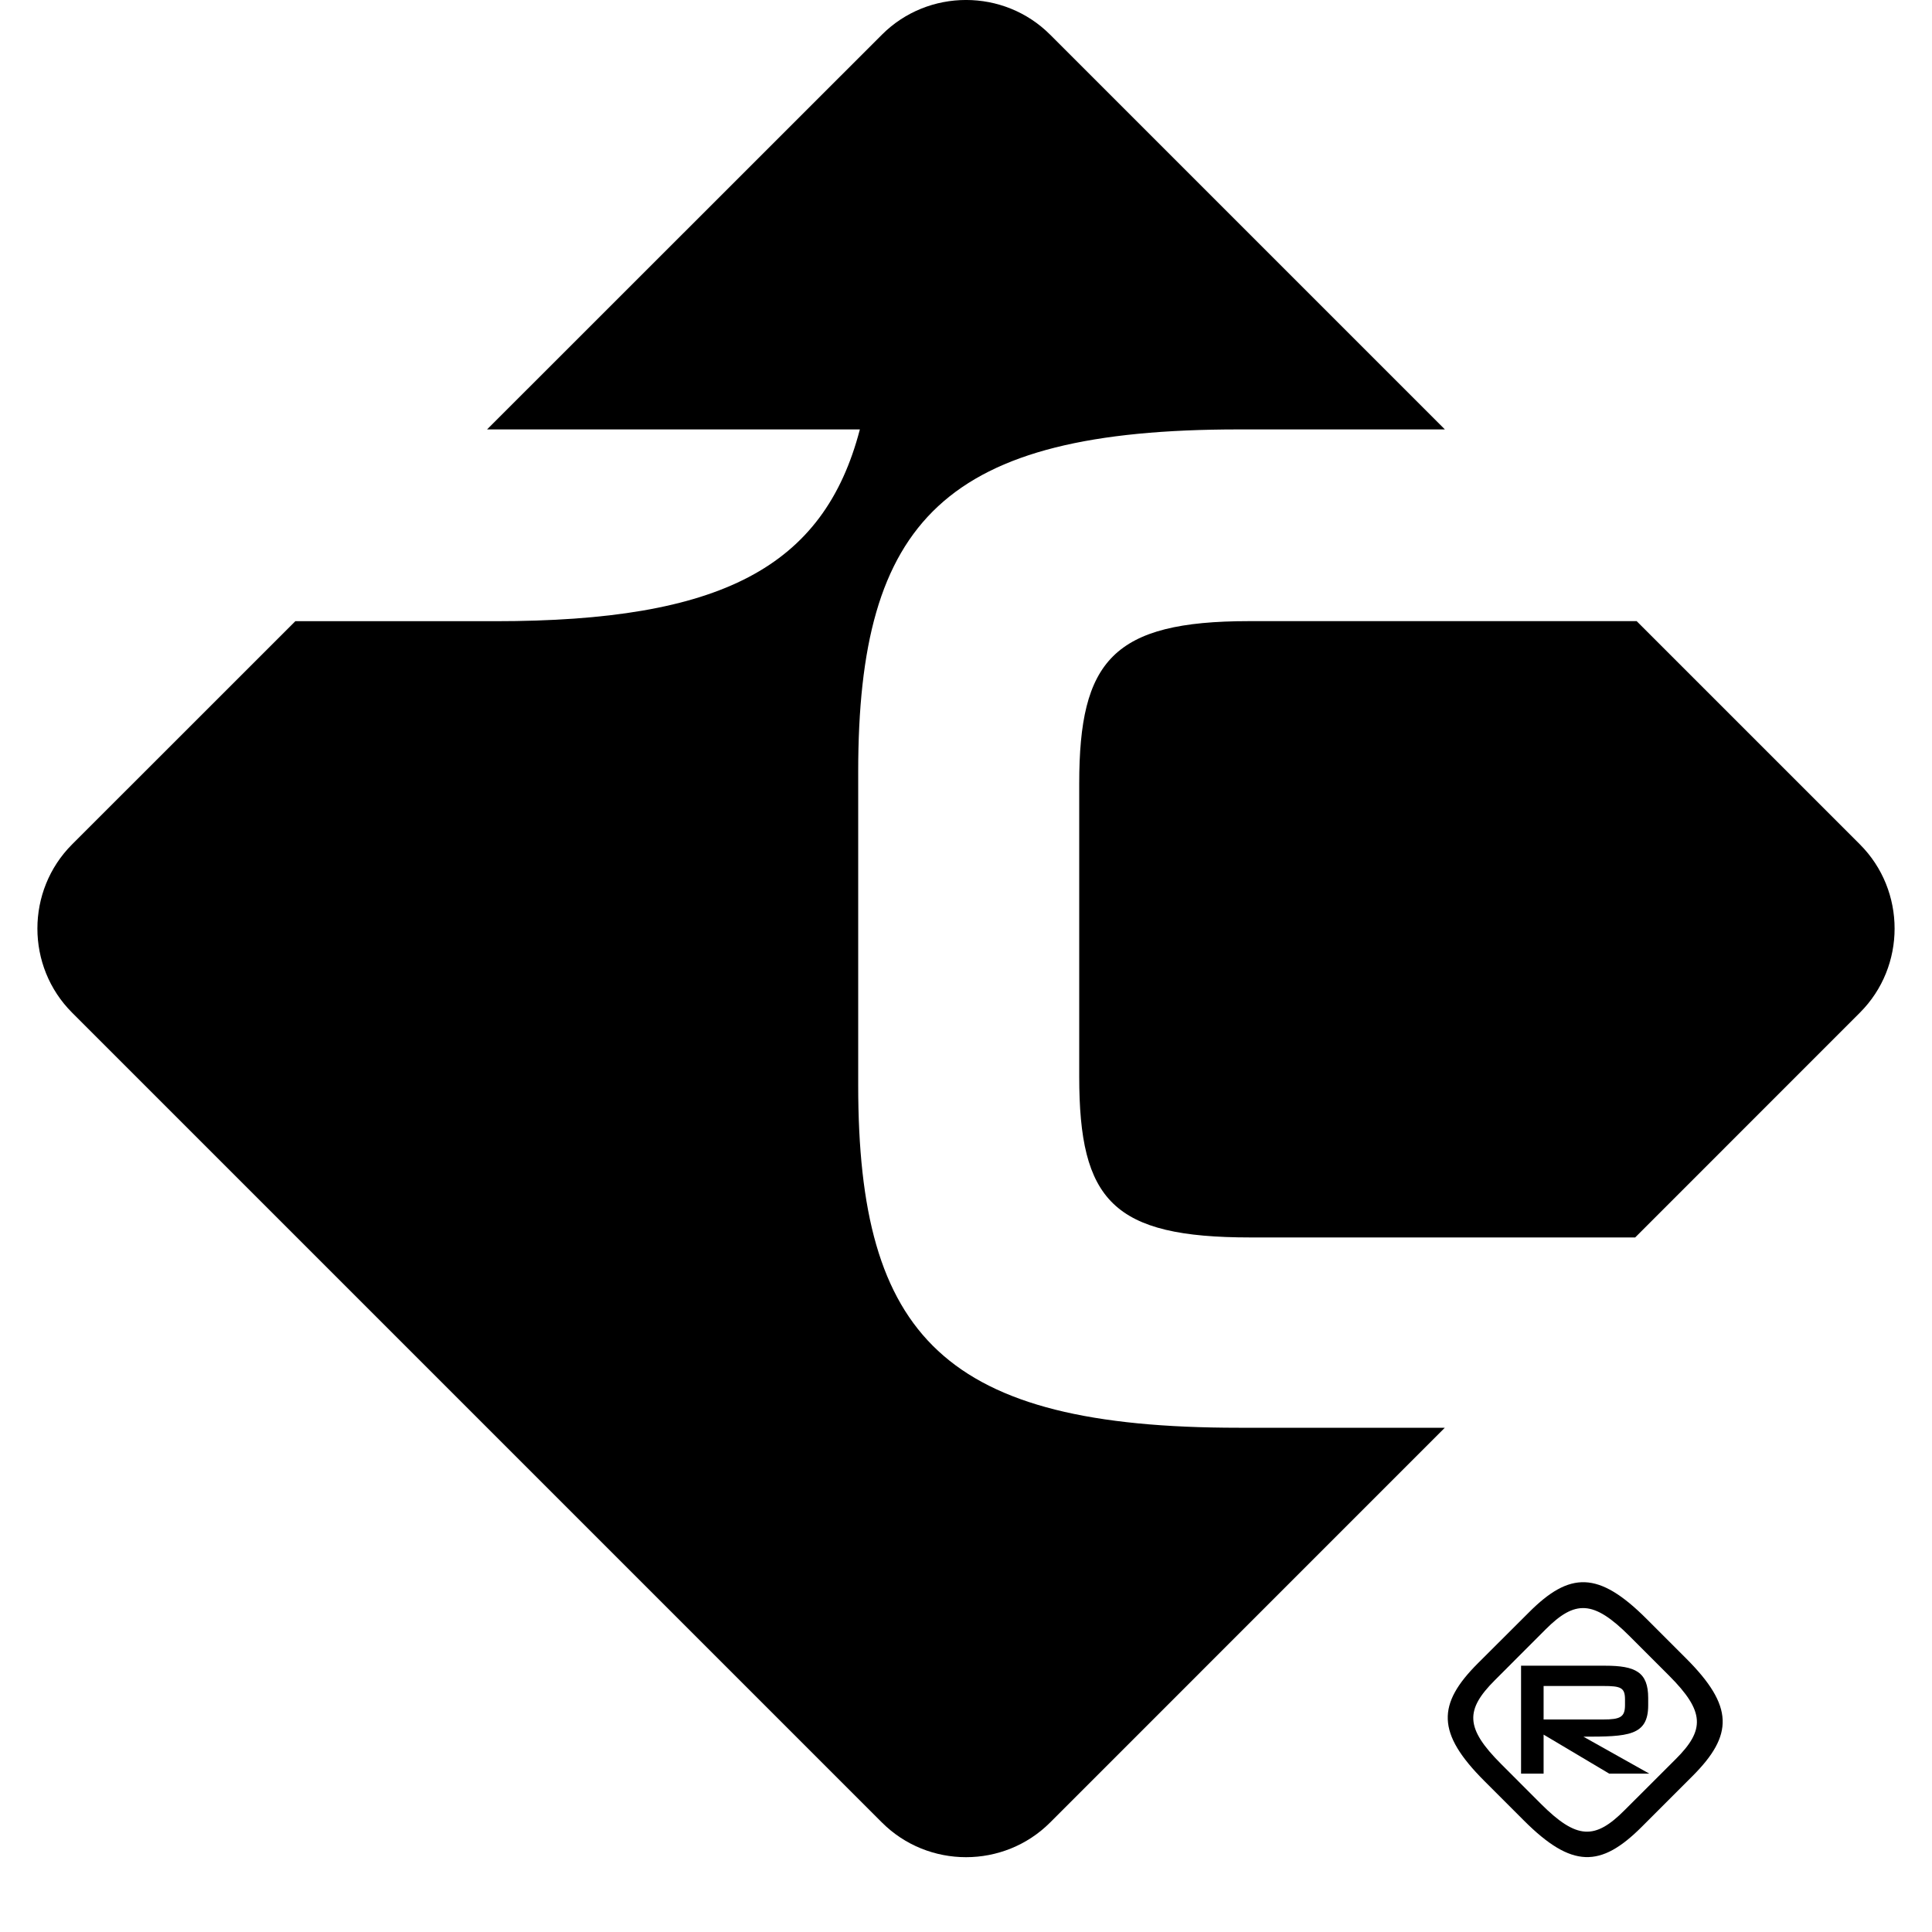 <svg width="30" height="30" viewBox="0 0 30 30" fill="none" xmlns="http://www.w3.org/2000/svg">
<path d="M19.235 22.17C14.666 22.17 13.326 20.76 13.326 16.85V11.986C13.326 8.077 14.666 6.668 19.235 6.668H22.436L16.307 0.539C15.589 -0.18 14.412 -0.18 13.694 0.539L7.563 6.668H13.352C12.792 8.814 11.191 9.646 7.69 9.646H4.586L1.12 13.111C0.401 13.83 0.401 15.007 1.12 15.725L13.694 28.299C14.412 29.018 15.589 29.018 16.307 28.299L22.435 22.17H19.235Z" fill="black"/>
<path d="M16.758 12.168V16.715C16.758 18.646 17.281 19.215 19.416 19.215H25.391L28.88 15.725C29.599 15.007 29.599 13.83 28.88 13.111L25.414 9.645H19.395C17.281 9.645 16.758 10.259 16.758 12.168Z" fill="black"/>
<path d="M26.019 27.317C26.474 26.864 26.477 26.579 25.916 26.018L25.302 25.404C24.74 24.842 24.456 24.846 24.001 25.3L23.212 26.09C22.751 26.551 22.749 26.832 23.311 27.393L23.925 28.008C24.486 28.569 24.768 28.569 25.228 28.107L26.019 27.317ZM23.049 27.655C22.303 26.909 22.314 26.462 22.949 25.827L23.74 25.038C24.375 24.401 24.82 24.391 25.567 25.137L26.181 25.751C26.927 26.497 26.917 26.942 26.281 27.579L25.491 28.369C24.856 29.003 24.409 29.015 23.663 28.269L23.049 27.655Z" fill="black"/>
<path d="M25.233 26.388C25.233 26.203 25.165 26.18 24.893 26.18H23.969V26.7H24.893C25.16 26.7 25.233 26.663 25.233 26.476V26.388ZM24.988 27.541L23.969 26.935V27.541H23.619V25.865H24.924C25.395 25.865 25.593 25.963 25.593 26.366V26.48C25.593 26.956 25.276 26.967 24.587 26.967L25.61 27.541H24.988Z" fill="black"/>
</svg>
